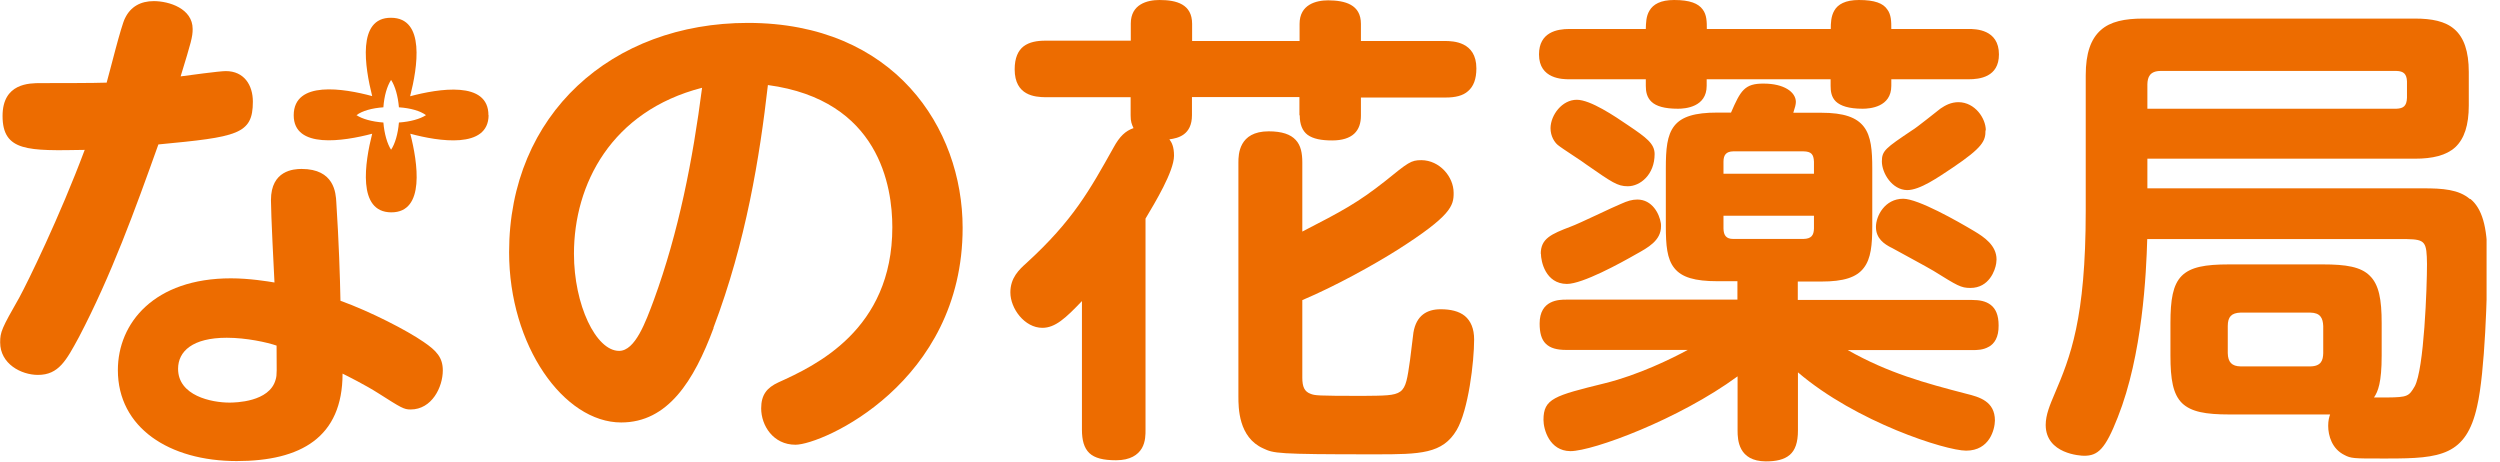 <svg width="130" height="24" viewBox="0 0 130 24" fill="none" xmlns="http://www.w3.org/2000/svg">
<g clip-path="url(#clip0_1471_4567)">
<path d="M128.427 10.343C127.844 9.851 127.028 9.793 125.996 9.793H111.664V8.252H125.571C126.495 8.252 127.203 8.086 127.678 7.653C128.144 7.211 128.377 6.512 128.377 5.479V3.747C128.377 2.656 128.119 1.948 127.636 1.524C127.153 1.099 126.445 0.966 125.579 0.966H111.439C110.49 0.966 109.74 1.116 109.241 1.565C108.724 2.023 108.458 2.765 108.458 3.914V10.959C108.458 16.588 107.658 18.562 106.834 20.494C106.609 21.027 106.376 21.56 106.376 22.101C106.384 23.608 108.191 23.7 108.375 23.7C109.091 23.7 109.474 23.359 110.123 21.701C111.414 18.454 111.606 14.207 111.656 12.433H125.163C126.129 12.45 126.187 12.591 126.204 13.732C126.204 14.931 126.054 19.203 125.563 20.094C125.263 20.602 125.205 20.66 124.114 20.669C123.922 20.669 123.706 20.669 123.447 20.669C123.656 20.361 123.847 19.894 123.847 18.495V16.805C123.847 15.564 123.706 14.806 123.231 14.34C122.765 13.873 121.998 13.749 120.791 13.749H115.911C114.67 13.749 113.912 13.882 113.446 14.348C112.988 14.815 112.863 15.581 112.863 16.805V18.495C112.863 19.728 112.996 20.494 113.463 20.96C113.937 21.418 114.695 21.552 115.919 21.552H121.166C121.116 21.685 121.066 21.868 121.066 22.143C121.066 22.659 121.266 23.342 121.907 23.658C122.248 23.842 122.423 23.842 123.747 23.842C123.897 23.842 124.047 23.842 124.189 23.842C126.895 23.842 128.244 23.692 128.81 21.127C129.218 19.378 129.343 15.206 129.343 13.415C129.343 11.75 129.052 10.842 128.469 10.351L128.427 10.343ZM111.664 5.646V4.38C111.672 4.014 111.789 3.689 112.363 3.689H124.613C124.996 3.697 125.146 3.855 125.163 4.23V5.088C125.146 5.521 124.971 5.638 124.613 5.654H111.664V5.646ZM120.808 16.955V18.362C120.799 18.729 120.708 19.045 120.133 19.053H116.511C116.061 19.045 115.853 18.837 115.844 18.362V16.955C115.844 16.472 116.036 16.272 116.511 16.255H120.133C120.658 16.264 120.791 16.538 120.808 16.955Z" fill="#ED6C00"/>
<path d="M37.107 17.055C36.083 19.811 34.726 21.968 32.302 21.968C29.313 21.968 26.473 17.971 26.473 13.116C26.473 5.938 31.819 1.191 38.889 1.191C46.493 1.191 50.057 6.645 50.057 11.85C50.057 19.911 42.754 23.126 41.363 23.126C40.205 23.126 39.581 22.126 39.581 21.235C39.581 20.527 39.88 20.161 40.472 19.886C42.387 19.02 46.401 17.163 46.401 11.817C46.401 9.71 45.735 5.205 39.931 4.422C39.506 8.144 38.798 12.566 37.099 17.047L37.107 17.055ZM29.846 13.199C29.846 15.847 30.987 18.246 32.194 18.246C33.027 18.246 33.568 16.763 34.001 15.598C35.292 12.067 36.025 8.311 36.508 4.564C31.786 5.779 29.846 9.585 29.846 13.191V13.199Z" fill="#ED6C00"/>
<path d="M67.587 6.004C67.587 6.462 67.72 6.804 67.995 7.012C68.286 7.22 68.702 7.303 69.277 7.303C69.793 7.303 70.176 7.178 70.418 6.954C70.668 6.72 70.768 6.396 70.768 6.012V5.071H75.181C75.672 5.071 76.072 4.98 76.339 4.738C76.622 4.497 76.772 4.114 76.772 3.556C76.772 2.149 75.531 2.14 75.181 2.132H70.768V1.241C70.768 0.233 69.943 0.025 69.069 0.017C68.436 0.017 67.578 0.233 67.578 1.241V2.132H61.99V1.241C61.99 0.217 61.183 0 60.291 0C59.659 0 58.801 0.217 58.801 1.224V2.115H54.362C53.929 2.115 53.53 2.182 53.23 2.407C52.938 2.632 52.763 3.015 52.763 3.606C52.763 4.98 53.829 5.046 54.354 5.055H58.793V5.996C58.793 6.321 58.843 6.446 58.943 6.662C58.534 6.804 58.226 7.078 57.901 7.678C56.661 9.893 55.795 11.467 53.38 13.674C52.988 14.024 52.539 14.448 52.539 15.206C52.539 16.047 53.28 17.047 54.204 17.047C54.87 17.047 55.412 16.547 56.261 15.656V22.343C56.261 22.892 56.369 23.292 56.644 23.559C56.927 23.825 57.377 23.933 58.026 23.933H58.035C58.776 23.933 59.176 23.65 59.376 23.309C59.575 22.967 59.567 22.568 59.567 22.343V11.367C60.067 10.526 61.041 8.919 61.049 8.103C61.049 7.628 60.933 7.412 60.808 7.245C61.258 7.187 61.982 7.02 61.982 5.988V5.046H67.57V5.988L67.587 6.004ZM74.915 16.081C74.198 16.081 73.649 16.405 73.499 17.288C73.474 17.496 73.349 18.504 73.324 18.704C73.049 20.636 73.074 20.561 70.851 20.586C68.427 20.586 68.386 20.561 68.169 20.486C67.828 20.369 67.72 20.111 67.72 19.636V15.606C69.452 14.873 71.434 13.774 72.7 12.974C75.439 11.226 75.598 10.709 75.589 10.026C75.589 9.185 74.856 8.336 73.915 8.328C73.366 8.328 73.233 8.444 72.017 9.427C70.609 10.534 69.81 10.967 67.72 12.042V8.444C67.72 7.969 67.645 7.561 67.378 7.278C67.112 6.987 66.662 6.829 65.971 6.829C64.414 6.829 64.397 8.044 64.397 8.444V20.619C64.397 21.194 64.397 22.742 65.688 23.317C66.237 23.575 66.371 23.625 71.367 23.625H71.55C73.857 23.625 75.015 23.6 75.748 22.36C76.355 21.327 76.655 18.82 76.655 17.654C76.655 17.088 76.48 16.688 76.172 16.43C75.864 16.18 75.423 16.081 74.915 16.081Z" fill="#ED6C00"/>
<path d="M103.262 6.779C103.262 6.146 102.695 5.321 101.846 5.313C101.455 5.313 101.163 5.471 100.905 5.646C100.705 5.796 99.672 6.637 99.423 6.779C98.049 7.703 97.857 7.836 97.857 8.394C97.857 9.002 98.39 9.876 99.173 9.885C99.839 9.885 100.788 9.219 101.538 8.719C103.095 7.67 103.253 7.328 103.245 6.779H103.262ZM81.602 4.122H85.582V4.464C85.582 4.755 85.632 5.063 85.882 5.296C86.124 5.521 86.548 5.654 87.256 5.654C87.631 5.654 88.747 5.571 88.747 4.464V4.122H95.192V4.464C95.192 4.738 95.226 5.046 95.467 5.28C95.709 5.505 96.133 5.654 96.858 5.654C97.233 5.654 98.348 5.571 98.348 4.464V4.122H102.371C102.929 4.122 103.945 4.014 103.945 2.831C103.945 1.516 102.72 1.507 102.371 1.507H98.348C98.348 1.133 98.348 0.758 98.132 0.483C97.924 0.175 97.491 0 96.666 0C95.958 0 95.567 0.225 95.384 0.55C95.209 0.849 95.201 1.207 95.201 1.507H88.755C88.755 1.141 88.755 0.774 88.539 0.491C88.314 0.183 87.881 0 87.056 0C86.348 0 85.965 0.225 85.774 0.55C85.591 0.849 85.591 1.207 85.582 1.507H81.602C80.969 1.507 80.028 1.674 80.028 2.831C80.028 4.122 81.285 4.122 81.602 4.122ZM98.348 12.874C98.931 13.199 100.164 13.857 100.539 14.082C101.788 14.856 101.963 14.973 102.462 14.973C103.437 14.973 103.753 14.049 103.803 13.691C103.811 13.624 103.82 13.549 103.82 13.491C103.82 12.758 103.17 12.325 102.67 12.025C101.779 11.492 99.739 10.335 98.965 10.335C98.015 10.335 97.549 11.226 97.549 11.8C97.549 12.408 97.982 12.691 98.357 12.883L98.348 12.874ZM103.412 18.038C103.711 17.871 103.936 17.538 103.928 16.922C103.928 16.389 103.778 16.055 103.52 15.856C103.262 15.656 102.929 15.598 102.554 15.598H93.485V14.64H94.709C95.875 14.64 96.541 14.423 96.916 13.932C97.291 13.449 97.358 12.733 97.358 11.758V8.769C97.358 7.811 97.299 7.087 96.924 6.595C96.55 6.104 95.883 5.863 94.709 5.863H93.252C93.344 5.579 93.385 5.43 93.385 5.296C93.377 4.78 92.761 4.347 91.711 4.347C90.72 4.339 90.512 4.705 90.013 5.854H89.305C88.13 5.854 87.448 6.062 87.065 6.545C86.681 7.037 86.623 7.753 86.623 8.761V11.75C86.623 12.749 86.681 13.466 87.065 13.94C87.448 14.423 88.13 14.623 89.305 14.623H90.346V15.581H81.435C81.085 15.581 80.061 15.589 80.061 16.822C80.061 17.305 80.153 17.654 80.386 17.879C80.619 18.104 80.96 18.196 81.435 18.196H87.764C86.965 18.629 85.199 19.503 83.425 19.936C80.827 20.577 80.261 20.727 80.261 21.835C80.261 22.326 80.569 23.45 81.66 23.459C82.834 23.459 87.314 21.802 90.354 19.57V22.393C90.354 22.867 90.396 23.983 91.82 23.992C92.344 23.992 92.769 23.908 93.06 23.659C93.352 23.417 93.493 23.001 93.493 22.393V19.362C96.533 21.96 101.188 23.434 102.237 23.434C103.462 23.434 103.728 22.326 103.736 21.868C103.736 20.869 102.929 20.644 102.254 20.477C100.106 19.919 98.198 19.403 96.083 18.204H102.571C102.795 18.204 103.128 18.204 103.42 18.029L103.412 18.038ZM89.621 8.411C89.621 8.053 89.763 7.878 90.129 7.87H93.777C94.185 7.878 94.31 8.019 94.326 8.411V9.035H89.621V8.411ZM90.129 12.425C89.763 12.425 89.629 12.242 89.621 11.883V11.217H94.326V11.883C94.318 12.242 94.185 12.416 93.777 12.425H90.129ZM84.65 9.685C85.282 9.685 86.04 9.094 86.04 8.011C86.04 7.47 85.607 7.153 84.683 6.529C83.95 6.029 82.701 5.188 81.993 5.188C81.227 5.188 80.636 5.979 80.627 6.662C80.627 7.087 80.836 7.395 81.002 7.536C81.219 7.72 82.293 8.394 82.509 8.569C83.817 9.477 84.108 9.685 84.641 9.685H84.65ZM80.128 13.191C80.128 13.582 80.361 14.756 81.477 14.765C82.293 14.765 84.267 13.682 85.066 13.224C85.699 12.874 86.373 12.508 86.373 11.767C86.373 11.717 86.373 11.659 86.365 11.609C86.29 11.117 85.915 10.376 85.141 10.376C84.866 10.376 84.625 10.451 84.291 10.601C83.909 10.751 82.101 11.634 81.677 11.784C80.652 12.175 80.119 12.408 80.119 13.199L80.128 13.191Z" fill="#ED6C00"/>
<path d="M4.105 17.529C3.448 18.737 3.056 19.495 1.974 19.495C1.108 19.495 0.008 18.928 0.008 17.804C0.008 17.263 0.092 17.071 0.999 15.481C1.432 14.69 3.106 11.267 4.405 7.794C1.482 7.844 0.133 7.894 0.133 6.029C0.133 4.322 1.532 4.322 2.107 4.322C2.781 4.322 4.972 4.322 5.546 4.297C5.696 3.781 6.304 1.307 6.504 0.941C6.795 0.341 7.32 0.058 7.994 0.058C8.802 0.058 10.018 0.45 10.018 1.507C10.018 1.923 9.943 2.173 9.393 3.972C9.777 3.922 11.4 3.697 11.742 3.697C12.691 3.697 13.149 4.422 13.149 5.288C13.149 6.995 12.341 7.12 8.236 7.511C7.02 10.917 5.788 14.315 4.105 17.529ZM14.09 10.401C14.09 8.86 15.273 8.785 15.681 8.785C17.38 8.785 17.463 10.026 17.488 10.518C17.621 12.574 17.679 14.373 17.704 15.639C19.27 16.205 21.16 17.18 22.026 17.779C22.701 18.237 23.026 18.595 23.026 19.261C23.026 20.128 22.459 21.293 21.352 21.293C21.002 21.293 20.869 21.21 19.678 20.452C19.003 20.019 18.029 19.536 17.813 19.428C17.813 22.751 15.631 23.975 12.308 23.975C8.802 23.975 6.129 22.243 6.129 19.245C6.129 16.797 8.019 14.473 12.008 14.473C12.958 14.473 13.932 14.631 14.273 14.69C14.24 14.09 14.09 11.109 14.09 10.426V10.401ZM11.792 17.563C10.01 17.563 9.26 18.27 9.26 19.178C9.26 20.577 10.992 20.935 11.933 20.935C12.225 20.935 14.015 20.91 14.332 19.744C14.415 19.47 14.382 19.311 14.382 17.971C13.899 17.804 12.816 17.563 11.792 17.563Z" fill="#ED6C00"/>
<path d="M25.407 5.988C25.399 7.761 22.801 7.353 21.335 6.954C21.718 8.444 22.126 11.051 20.344 11.042C18.562 11.034 18.978 8.436 19.353 6.954C17.871 7.345 15.264 7.761 15.273 5.988C15.281 4.172 17.879 4.597 19.353 4.997C18.978 3.498 18.553 0.908 20.336 0.924C22.126 0.933 21.71 3.506 21.327 5.005C22.801 4.614 25.407 4.18 25.399 5.996L25.407 5.988ZM20.744 6.371C21.343 6.329 21.843 6.187 22.151 5.988C21.851 5.763 21.343 5.621 20.744 5.58C20.694 4.988 20.544 4.472 20.336 4.155C20.127 4.48 19.977 4.988 19.936 5.58C19.345 5.621 18.837 5.763 18.537 5.988C18.837 6.187 19.345 6.329 19.936 6.371C19.986 6.962 20.136 7.478 20.336 7.786C20.544 7.478 20.694 6.962 20.744 6.371Z" fill="#ED6C00"/>
</g>
<defs>
<clipPath id="clip0_1471_4567">
<rect width="129.302" height="24" fill="white"/>
</clipPath>
</defs>
</svg>
